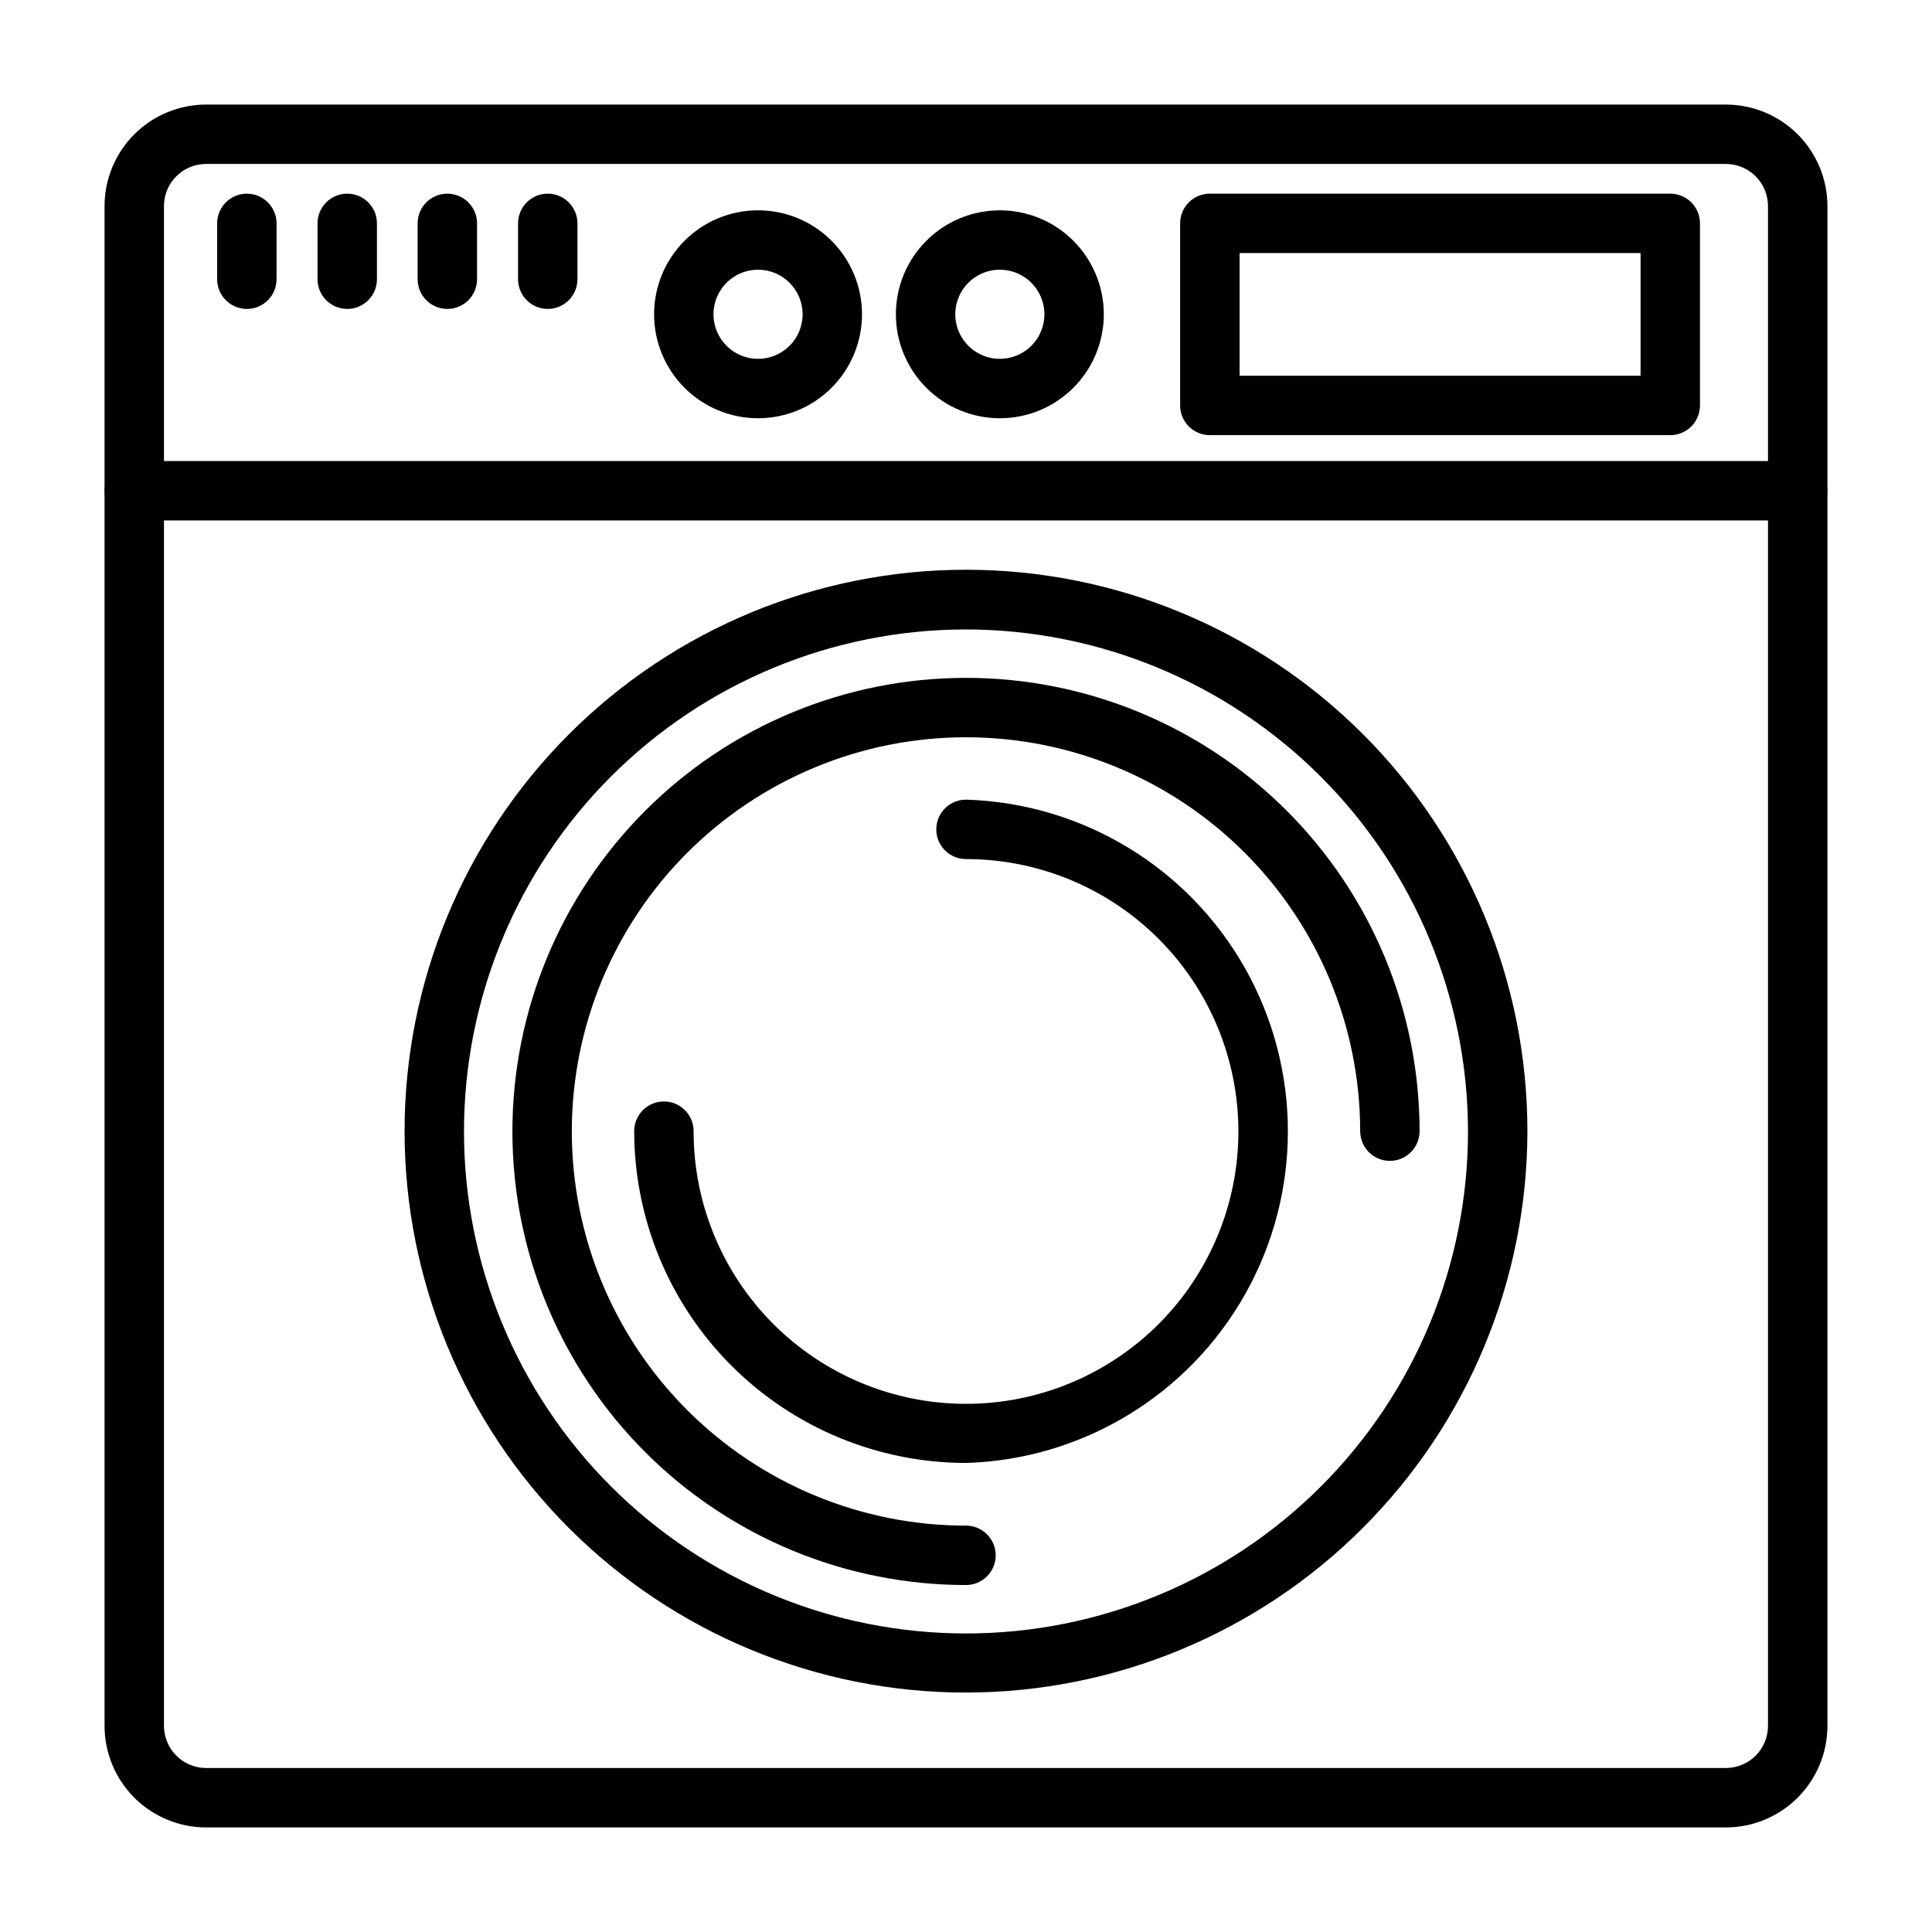 <?xml version="1.0" encoding="UTF-8"?>
<!-- Uploaded to: SVG Repo, www.svgrepo.com, Generator: SVG Repo Mixer Tools -->
<svg fill="#000000" width="800px" height="800px" version="1.1" viewBox="144 144 512 512" xmlns="http://www.w3.org/2000/svg">
 <g>
  <path d="m601.36 628.29h-402.73c-7.141 0-13.988-2.84-19.039-7.887-5.047-5.051-7.883-11.898-7.883-19.039v-402.73c0-7.141 2.836-13.988 7.883-19.039 5.051-5.047 11.898-7.883 19.039-7.883h402.73c7.141 0 13.988 2.836 19.039 7.883 5.047 5.051 7.887 11.898 7.887 19.039v402.73c0 7.141-2.84 13.988-7.887 19.039-5.051 5.047-11.898 7.887-19.039 7.887zm-402.73-440.84c-6.176 0-11.18 5.004-11.18 11.18v402.73c0 2.965 1.18 5.809 3.273 7.906 2.098 2.098 4.941 3.273 7.906 3.273h402.73c2.965 0 5.809-1.176 7.906-3.273 2.098-2.098 3.273-4.941 3.273-7.906v-402.73c0-2.965-1.176-5.809-3.273-7.906-2.098-2.094-4.941-3.273-7.906-3.273z"/>
  <path d="m400 592.55c-39.461 0-77.305-15.672-105.21-43.574-27.902-27.902-43.574-65.746-43.574-105.21 0-39.457 15.672-77.301 43.574-105.2 27.902-27.902 65.746-43.578 105.21-43.578 39.457 0 77.301 15.676 105.2 43.578s43.578 65.746 43.578 105.2c-0.043 39.449-15.73 77.266-43.625 105.16-27.891 27.891-65.711 43.582-105.16 43.621zm0-281.74c-35.285 0-69.125 14.016-94.074 38.965-24.949 24.949-38.965 58.789-38.965 94.07 0 35.285 14.016 69.125 38.965 94.074s58.789 38.965 94.074 38.965c35.281 0 69.121-14.016 94.07-38.965 24.949-24.949 38.965-58.789 38.965-94.074-0.043-35.27-14.07-69.082-39.012-94.023-24.941-24.941-58.754-38.969-94.023-39.012z"/>
  <path d="m400 564.05c-31.879 0-62.449-12.66-84.992-35.199-22.539-22.535-35.207-53.105-35.215-84.98-0.008-31.875 12.648-62.449 35.18-84.996s53.098-35.223 84.973-35.234c31.875-0.016 62.453 12.633 85.004 35.16 22.555 22.527 35.234 53.09 35.254 84.965 0 4.348-3.523 7.875-7.871 7.875-4.348 0-7.871-3.527-7.871-7.875-0.023-27.699-11.043-54.258-30.645-73.832-19.598-19.574-46.168-30.562-73.871-30.551-27.699 0.016-54.262 11.031-73.84 30.625-19.582 19.594-30.574 46.164-30.57 73.863 0.008 27.703 11.016 54.266 30.605 73.848 19.59 19.586 46.156 30.59 73.859 30.59 4.348 0 7.871 3.523 7.871 7.871 0 4.348-3.523 7.871-7.871 7.871z"/>
  <path d="m400 531.7c-23.316-0.023-45.668-9.293-62.156-25.777-16.484-16.488-25.754-38.84-25.777-62.156 0-4.348 3.527-7.871 7.875-7.871s7.871 3.523 7.871 7.871c-0.02 19.152 7.566 37.523 21.098 51.078 13.527 13.551 31.887 21.176 51.035 21.188 19.148 0.016 37.52-7.582 51.07-21.113 13.547-13.535 21.164-31.895 21.168-51.047 0.008-19.148-7.594-37.516-21.133-51.059-13.539-13.543-31.902-21.152-51.051-21.152-4.348 0-7.875-3.523-7.875-7.871 0-4.348 3.527-7.875 7.875-7.875 30.773 0.922 58.824 17.871 73.953 44.688 15.129 26.816 15.129 59.594 0 86.41-15.129 26.812-43.18 43.766-73.953 44.688z"/>
  <path d="m620.41 281.92h-440.83c-4.348 0-7.871-3.523-7.871-7.871s3.523-7.871 7.871-7.871h440.83c4.348 0 7.875 3.523 7.875 7.871s-3.527 7.871-7.875 7.871z"/>
  <path d="m586.64 259.32h-122.02c-4.348 0-7.875-3.523-7.875-7.871v-48.254c0-4.348 3.527-7.875 7.875-7.875h122.02c2.086 0 4.09 0.832 5.566 2.309 1.477 1.477 2.305 3.477 2.305 5.566v48.254c0 2.09-0.828 4.09-2.305 5.566-1.477 1.477-3.481 2.305-5.566 2.305zm-114.14-15.742h106.27v-32.512h-106.27z"/>
  <path d="m408.97 254.84c-7.309 0-14.316-2.902-19.48-8.07-5.168-5.168-8.07-12.176-8.07-19.484 0-7.305 2.902-14.312 8.07-19.48 5.164-5.168 12.172-8.07 19.48-8.07s14.316 2.902 19.48 8.07c5.168 5.168 8.07 12.176 8.07 19.48 0 7.309-2.902 14.316-8.07 19.484-5.164 5.168-12.172 8.07-19.48 8.07zm0-39.359v-0.004c-4.777 0-9.082 2.879-10.91 7.289-1.828 4.414-0.816 9.492 2.562 12.871 3.375 3.375 8.453 4.387 12.867 2.559 4.41-1.828 7.289-6.133 7.289-10.91 0-6.519-5.289-11.809-11.809-11.809z"/>
  <path d="m344.89 254.84c-7.309 0-14.316-2.902-19.484-8.07-5.164-5.168-8.066-12.176-8.066-19.484 0-7.305 2.902-14.312 8.066-19.48 5.168-5.168 12.176-8.07 19.484-8.07 7.309 0 14.316 2.902 19.48 8.07 5.168 5.168 8.07 12.176 8.07 19.48 0 7.309-2.902 14.316-8.07 19.484-5.164 5.168-12.172 8.07-19.48 8.07zm0-39.359v-0.004c-4.777 0-9.082 2.879-10.91 7.289-1.828 4.414-0.816 9.492 2.559 12.871 3.379 3.375 8.457 4.387 12.871 2.559 4.41-1.828 7.289-6.133 7.289-10.91 0-6.519-5.289-11.809-11.809-11.809z"/>
  <path d="m209.42 225.87c-4.348 0-7.875-3.527-7.875-7.875v-14.797c0-4.348 3.527-7.875 7.875-7.875 4.348 0 7.871 3.527 7.871 7.875v14.797c0 4.348-3.523 7.875-7.871 7.875z"/>
  <path d="m236.02 225.87c-4.348 0-7.871-3.527-7.871-7.875v-14.797c0-4.348 3.523-7.875 7.871-7.875 4.348 0 7.871 3.527 7.871 7.875v14.797c0 2.09-0.828 4.09-2.305 5.566-1.477 1.477-3.477 2.309-5.566 2.309z"/>
  <path d="m262.55 225.87c-4.348 0-7.875-3.527-7.875-7.875v-14.797c0-4.348 3.527-7.875 7.875-7.875 4.348 0 7.871 3.527 7.871 7.875v14.797c0 2.09-0.832 4.09-2.305 5.566-1.477 1.477-3.481 2.309-5.566 2.309z"/>
  <path d="m289.16 225.87c-4.348 0-7.871-3.527-7.871-7.875v-14.797c0-4.348 3.523-7.875 7.871-7.875s7.871 3.527 7.871 7.875v14.797c0 2.09-0.828 4.09-2.305 5.566-1.477 1.477-3.477 2.309-5.566 2.309z"/>
 </g>
</svg>